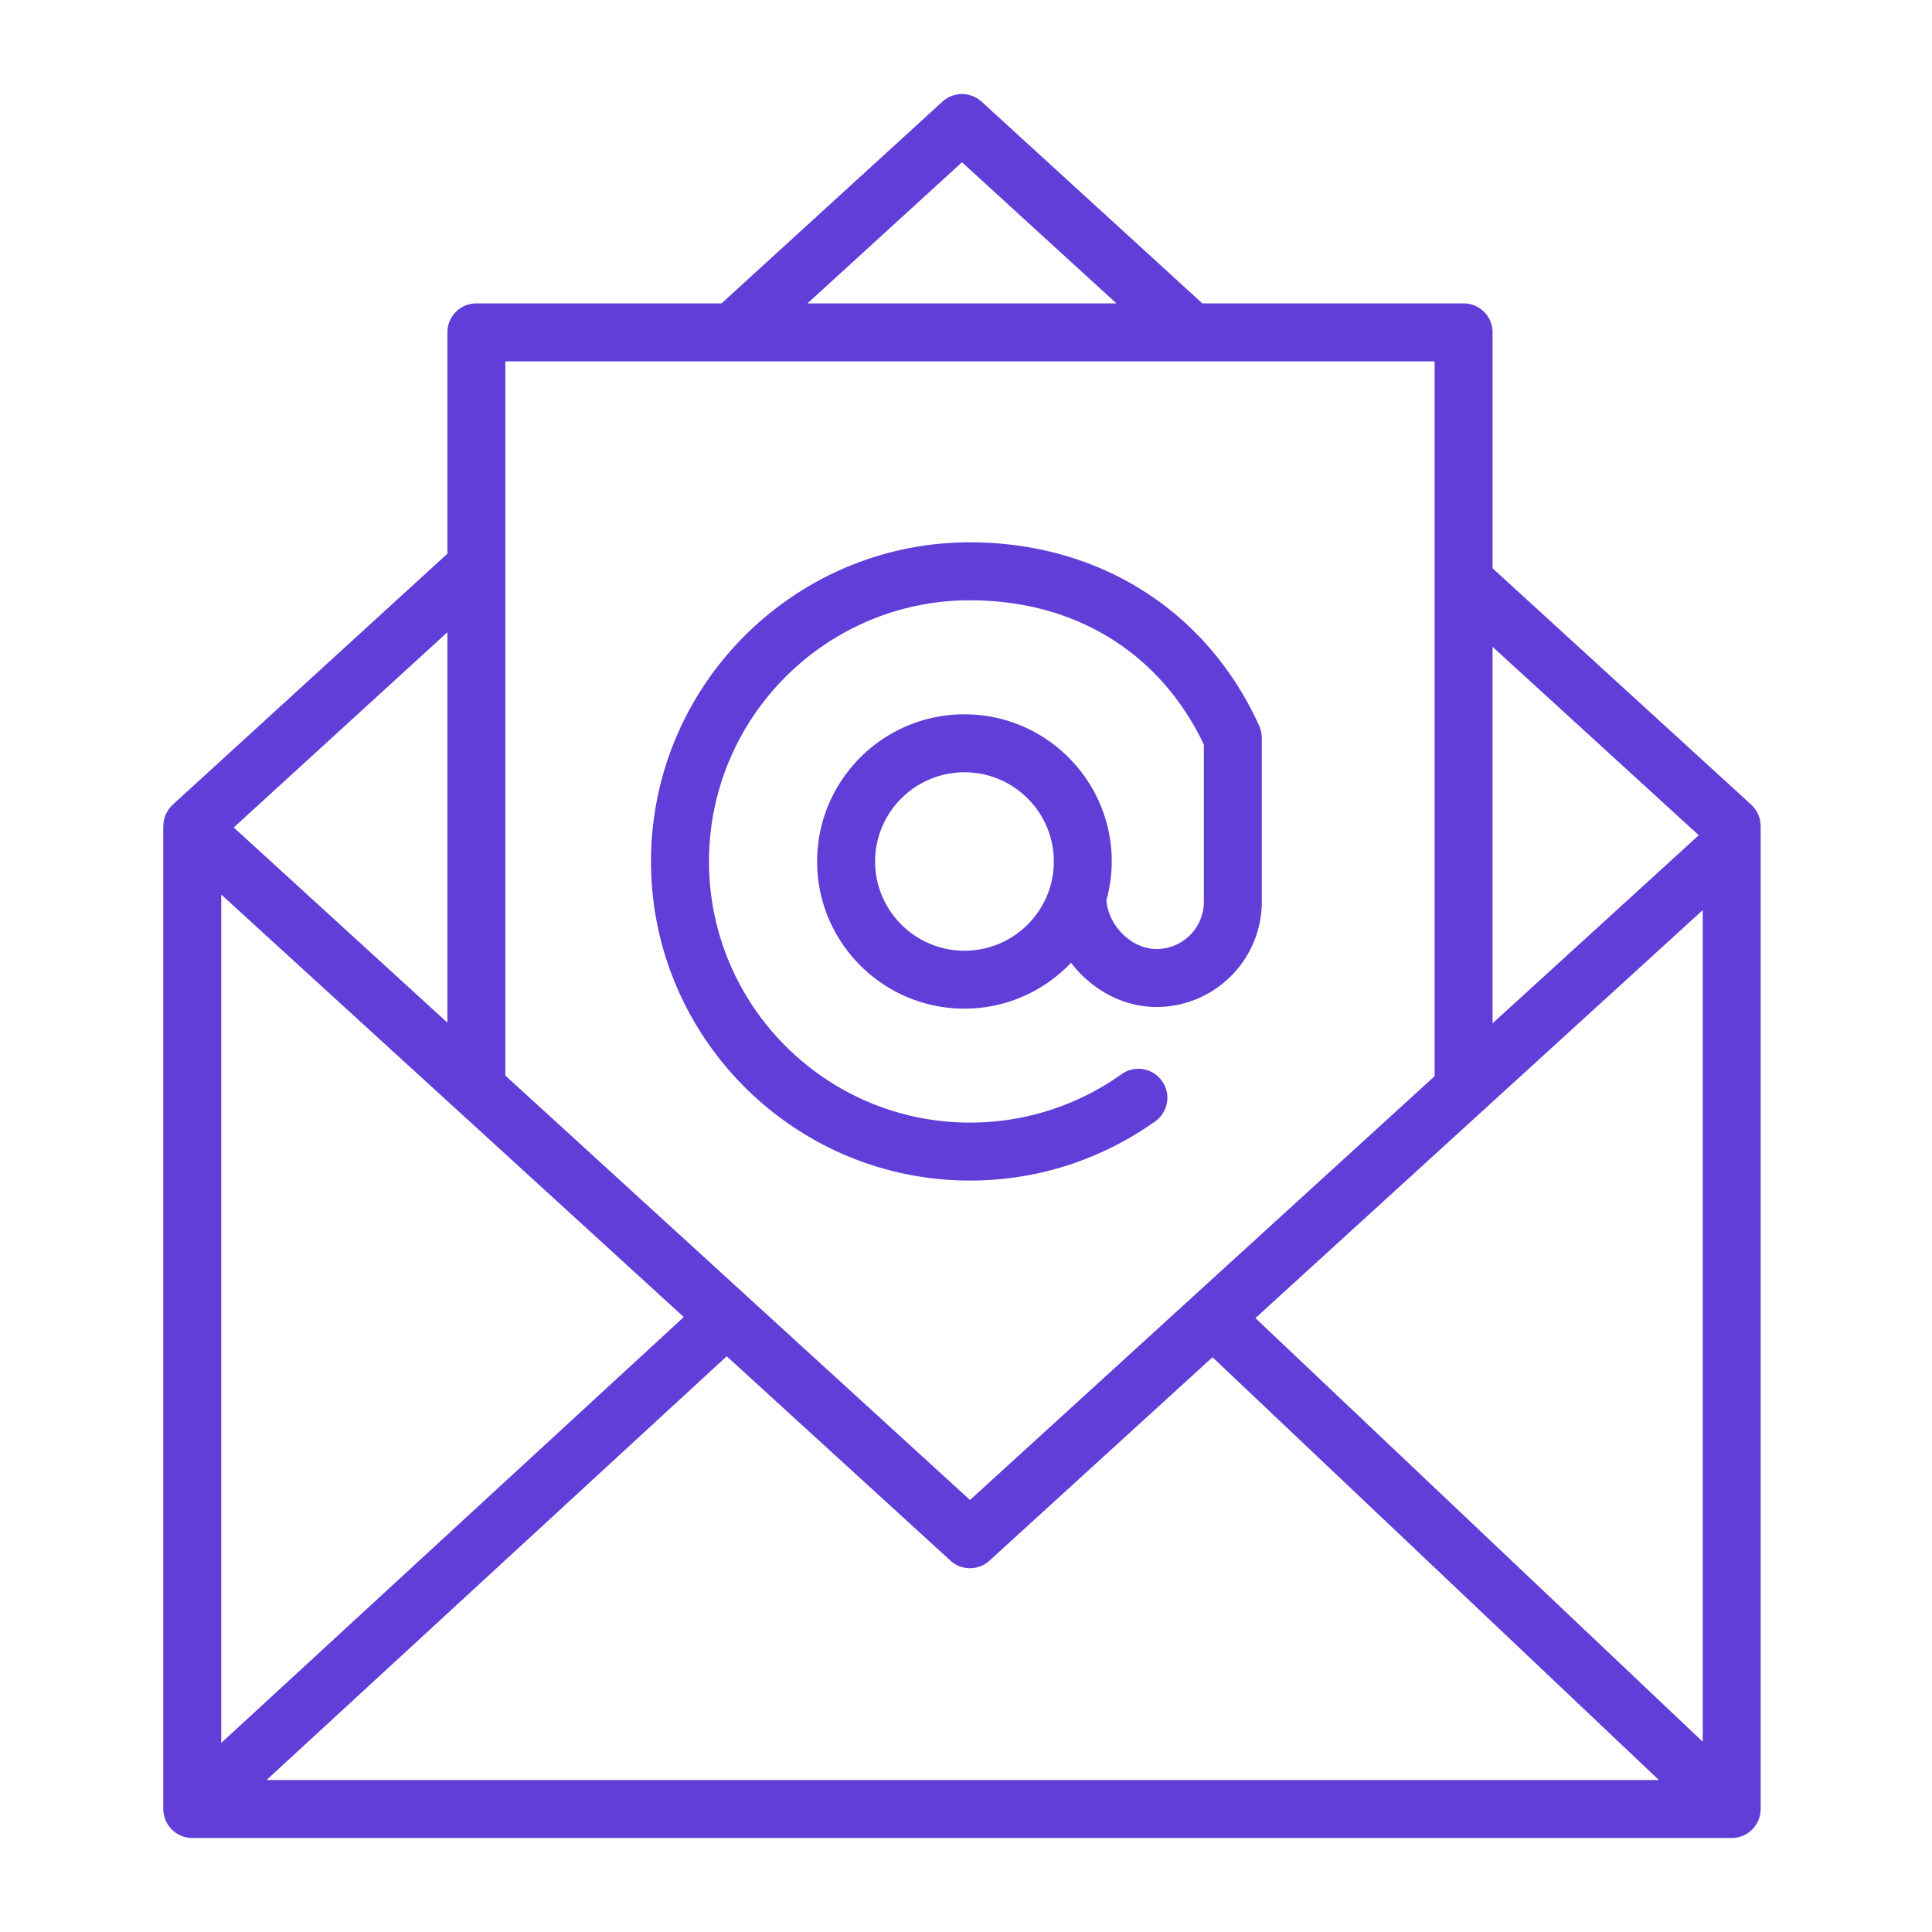<?xml version="1.0" encoding="UTF-8"?> <svg xmlns="http://www.w3.org/2000/svg" viewBox="0 0 100 100" fill-rule="evenodd"><path d="m91.129 42.712-.006-.057a1.514 1.514 0 0 0-.123-.509l-.019-.036a1.512 1.512 0 0 0-.324-.443c-.005-.005-.007-.011-.012-.016l-13.39-12.236V17.203a1.5 1.5 0 0 0-1.5-1.5H62.233L50.805 5.26a1.5 1.5 0 0 0-2.023 0L37.346 15.703H24.657a1.5 1.5 0 0 0-1.5 1.5V28.66L8.94 41.651c-.005.005-.007.011-.012.016a1.512 1.512 0 0 0-.324.443l-.02.037c-.07.157-.11.328-.123.508-.001.02-.005.039-.006.059 0 .016-.005.03-.005.046v50.875c0 .164.033.32.082.468l.018.059a1.5 1.5 0 0 0 .28.462c.007.008.009.018.016.026.006.007.014.011.021.018.049.051.103.096.159.14.025.019.047.042.073.06.066.046.137.083.21.117.018.008.034.021.052.028.181.077.38.121.589.121h79.682a1.5 1.5 0 0 0 1.5-1.5V42.759c.002-.016-.002-.031-.003-.047zm-79.677 3.591 12.133 11.082c.016.016.034.031.051.046L35.392 68.17l-23.94 22.043v-43.91zm26.163 23.898 11.579 10.576a1.496 1.496 0 0 0 2.023.001L62.759 70.25l23.104 21.883H13.796l23.819-21.932zm27.366-1.977 23.153-21.118v43.047L64.981 68.224zm22.947-24.992-10.674 9.735V33.479l10.674 9.753zM49.792 8.399l7.994 7.304H41.795l7.997-7.304zm24.463 10.304v37.001l-12.542 11.44c-.009.009-.021.012-.03.021-.004.004-.005.01-.009.015L50.207 77.639l-24.05-21.967V18.703h48.098zM23.157 52.932 12.098 42.83l11.059-10.106v20.208z" fill="#613ed8"></path><path d="M50.206 61.105c3.451 0 6.766-1.059 9.585-3.062a1.498 1.498 0 0 0 .354-2.091 1.497 1.497 0 0 0-2.091-.354 13.485 13.485 0 0 1-7.849 2.507c-7.448 0-13.507-6.062-13.507-13.514 0-7.455 6.059-13.52 13.507-13.52 5.455 0 9.848 2.721 12.108 7.469v8.136a2.452 2.452 0 0 1-2.453 2.446c-1.286 0-2.491-1.203-2.594-2.522a7.574 7.574 0 0 0 .278-2.01c0-4.2-3.421-7.618-7.625-7.618-4.205 0-7.625 3.417-7.625 7.618 0 4.201 3.42 7.618 7.625 7.618a7.6 7.6 0 0 0 5.518-2.376c1.046 1.37 2.669 2.29 4.422 2.29a5.456 5.456 0 0 0 5.453-5.446V38.19l-.002-.021c-.001-.044-.009-.088-.013-.132-.006-.056-.009-.113-.021-.167-.005-.025-.016-.049-.023-.073a1.52 1.52 0 0 0-.071-.213l-.004-.011c-2.688-5.95-8.285-9.502-14.975-9.502-9.102 0-16.507 7.411-16.507 16.52.003 9.106 7.408 16.514 16.51 16.514zm-.285-11.896c-2.55 0-4.625-2.072-4.625-4.618s2.075-4.618 4.625-4.618 4.625 2.071 4.625 4.618-2.075 4.618-4.625 4.618z" fill="#613ed8"></path></svg> 